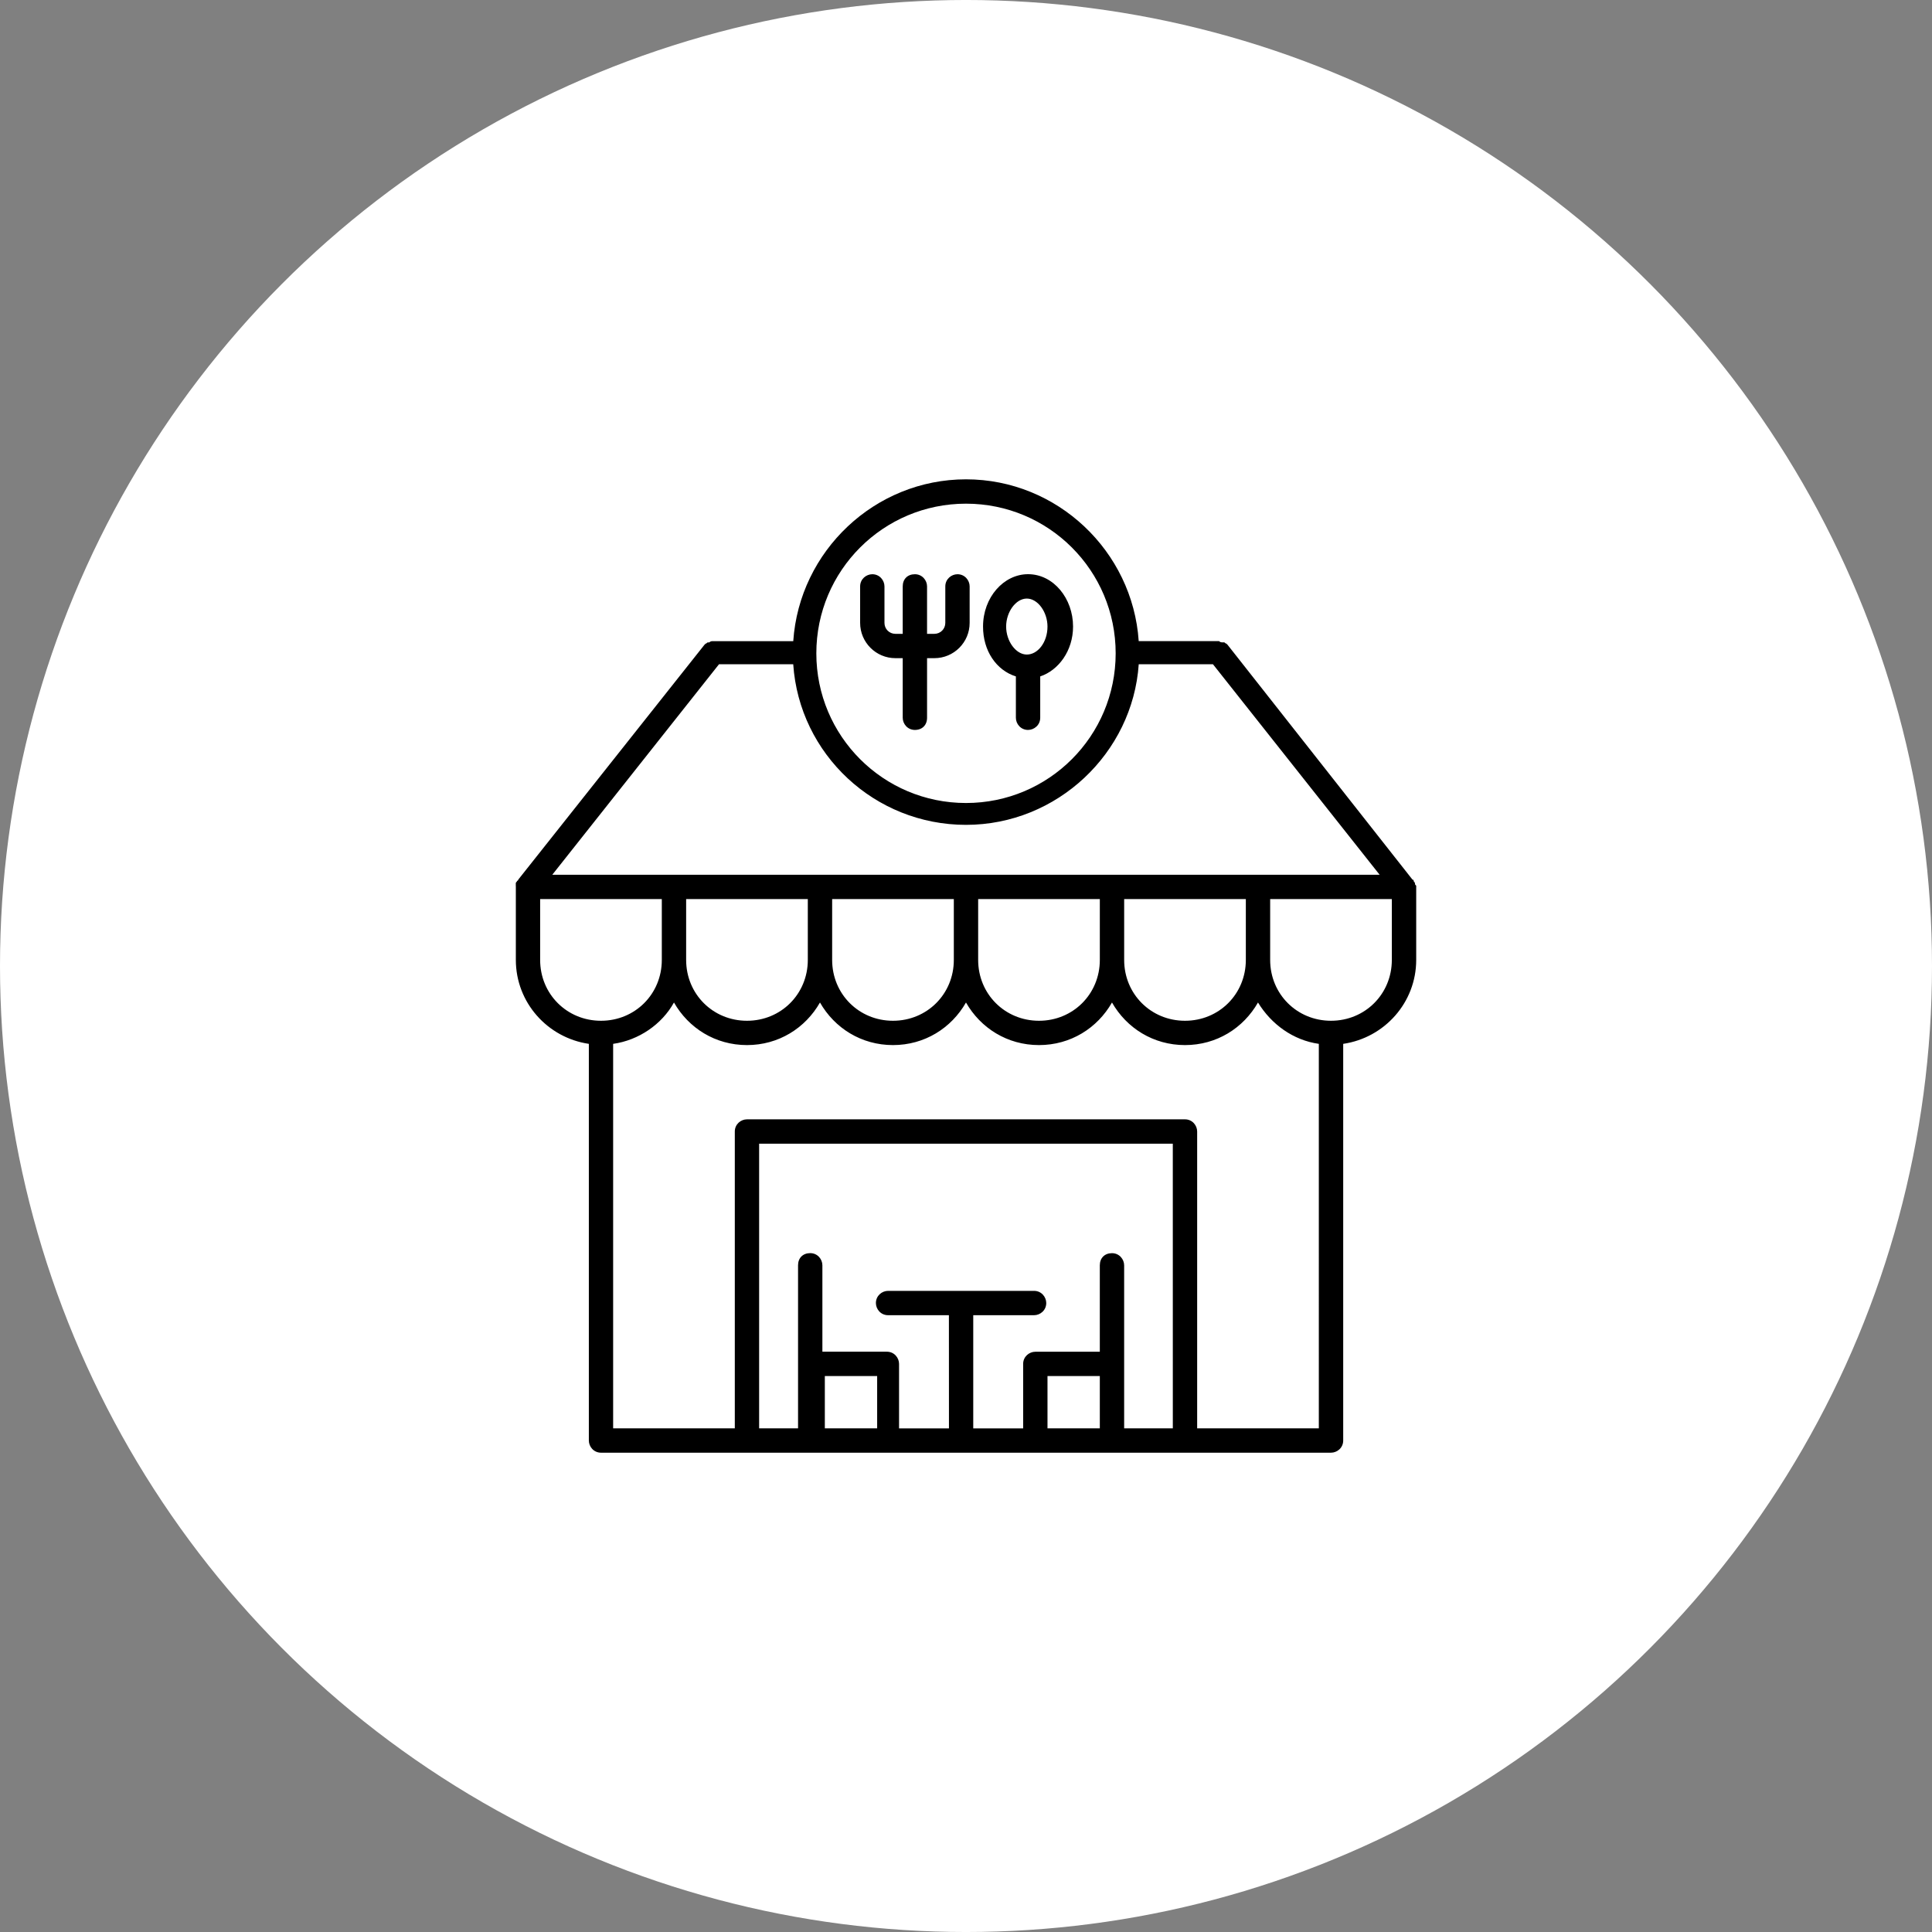 <?xml version="1.0" encoding="UTF-8"?>
<svg width="1200pt" height="1200pt" version="1.1" viewBox="0 0 1200 1200" xmlns="http://www.w3.org/2000/svg">
 <rect x="0" y="0" width="1200" height="1200" fill="#808080" stroke="none"/>
 <path d="m1200 600c0 214.36-114.36 412.44-300 519.62-185.64 107.18-414.36 107.18-600 0-185.64-107.18-300-305.26-300-519.62s114.36-412.44 300-519.62c185.64-107.18 414.36-107.18 600 0 185.64 107.18 300 305.26 300 519.62z" fill="#fff"/>
 <path d="m878.84 548.61c0-0.766-0.766-0.766-0.766-1.504 0 0 0-0.766-0.766-0.766l-114.83-145.83-0.766-0.766c-0.766 0-0.766-0.766-1.504-0.766h-0.766c-0.766 0-1.504 0-2.273-0.766h-49.891c-3.75-55.91-50.598-100.49-107.27-100.49-56.676 0-103.52 44.574-107.3 100.52h-49.891c-0.766 0-1.504 0-2.273 0.766h-0.766c-0.766 0-0.766 0.766-1.504 0.766l-0.766 0.766-115.6 145.8s0 0.766-0.766 0.766c0 0.766-0.766 0.766-0.766 1.504v1.504l0.031 0.766v45.344c0 26.449 19.66 48.355 45.344 52.133v246.38c0 3.777 3.012 7.559 7.559 7.559h453.43c3.777 0 7.559-3.012 7.559-7.559v-246.38c25.684-3.777 45.344-25.684 45.344-52.133v-46.109c-0.766-0.738-0.766-0.738-0.766-1.504zm-278.84-235.77c51.395 0 92.961 41.562 92.961 92.961 0 51.395-41.562 92.961-92.961 92.961-51.395 0-92.961-41.562-92.961-92.961 0-51.395 41.562-92.961 92.961-92.961zm-153.42 99.746h46.109c3.777 55.941 50.625 99.746 107.3 99.746 56.676 0 103.52-44.574 107.3-99.746h46.109l103.52 130.75h-513.89zm327.23 145.86v37.785c0 21.168-16.621 37.785-37.785 37.785-21.168 0-37.785-16.621-37.785-37.785v-37.785zm-90.688 0v37.785c0 21.168-16.621 37.785-37.785 37.785-21.168 0-37.785-16.621-37.785-37.785v-37.785zm-90.688 0v37.785c0 21.168-16.621 37.785-37.785 37.785-21.168 0-37.785-16.621-37.785-37.785v-37.785zm-90.688 0v37.785c0 21.168-16.621 37.785-37.785 37.785-21.168 0-37.785-16.621-37.785-37.785v-37.785zm-128.47 75.57c-21.168 0-37.785-16.621-37.785-37.785v-37.785h75.57v37.785c0 21.168-16.621 37.785-37.785 37.785zm171.54 253.16h-32.5v-32.5h32.5zm138.3 0h-32.5v-32.5h32.5zm45.344 0h-30.23v-101.25c0-3.777-3.012-7.559-7.559-7.559s-7.559 3.012-7.559 7.559v53.668h-40.059c-3.777 0-7.559 3.012-7.559 7.559v40.031h-30.996v-70.289h37.785c3.777 0 7.559-3.012 7.559-7.559 0-3.777-3.012-7.559-7.559-7.559h-90.688c-3.777 0-7.559 3.012-7.559 7.559 0 3.777 3.012 7.559 7.559 7.559h37.785l0.031 70.289h-30.996v-40.059c0-3.777-3.012-7.559-7.559-7.559h-40.059v-53.668c0-3.777-3.012-7.559-7.559-7.559s-7.559 3.012-7.559 7.559v101.28h-24.176v-176.82h256.94zm90.688 0h-75.57v-184.38c0-3.777-3.012-7.559-7.559-7.559h-272.06c-3.777 0-7.559 3.012-7.559 7.559v184.38h-75.57v-238.82c15.883-2.242 30.23-12.074 37.785-25.684 9.062 15.883 25.684 26.449 45.344 26.449s36.281-10.566 45.344-26.449c9.062 15.883 25.684 26.449 45.344 26.449s36.281-10.566 45.344-26.449c9.062 15.883 25.684 26.449 45.344 26.449s36.281-10.566 45.344-26.449c9.062 15.883 25.684 26.449 45.344 26.449s36.281-10.566 45.344-26.449c8.324 13.609 21.902 23.438 37.785 25.684zm45.344-290.95c0 21.168-16.621 37.785-37.785 37.785-21.168 0-37.785-16.621-37.785-37.785v-37.785h75.57zm-308.34-187.43h4.547v37.02c0 3.777 3.012 7.559 7.559 7.559s7.559-3.012 7.559-7.559v-37.02h4.547c12.105 0 21.902-9.832 21.902-21.902v-22.672c0-3.777-3.012-7.559-7.559-7.559-3.777 0-7.559 3.012-7.559 7.559v22.672c0 3.777-3.012 6.789-6.789 6.789h-4.547v-29.461c0-3.777-3.012-7.559-7.559-7.559-4.547 0-7.559 3.012-7.559 7.559v29.461h-4.547c-3.777 0-6.789-3.012-6.789-6.789v-22.672c0-3.777-3.012-7.559-7.559-7.559-3.777 0-7.559 3.012-7.559 7.559v22.672c0 12.074 9.832 21.902 21.902 21.902zm74.832 11.336v25.684c0 3.777 3.012 7.559 7.559 7.559 3.777 0 7.559-3.012 7.559-7.559v-25.684c11.336-3.777 20.398-15.883 20.398-30.996 0-17.387-12.105-32.5-27.957-32.5-15.113 0-27.957 14.348-27.957 32.5-0.031 15.145 8.297 27.219 20.398 30.996zm6.789-48.355c6.789 0 12.84 8.324 12.84 17.387 0 9.832-6.051 17.387-12.84 17.387-6.789 0-12.84-8.324-12.84-17.387 0-9.094 6.051-17.387 12.84-17.387z"/>
</svg>

